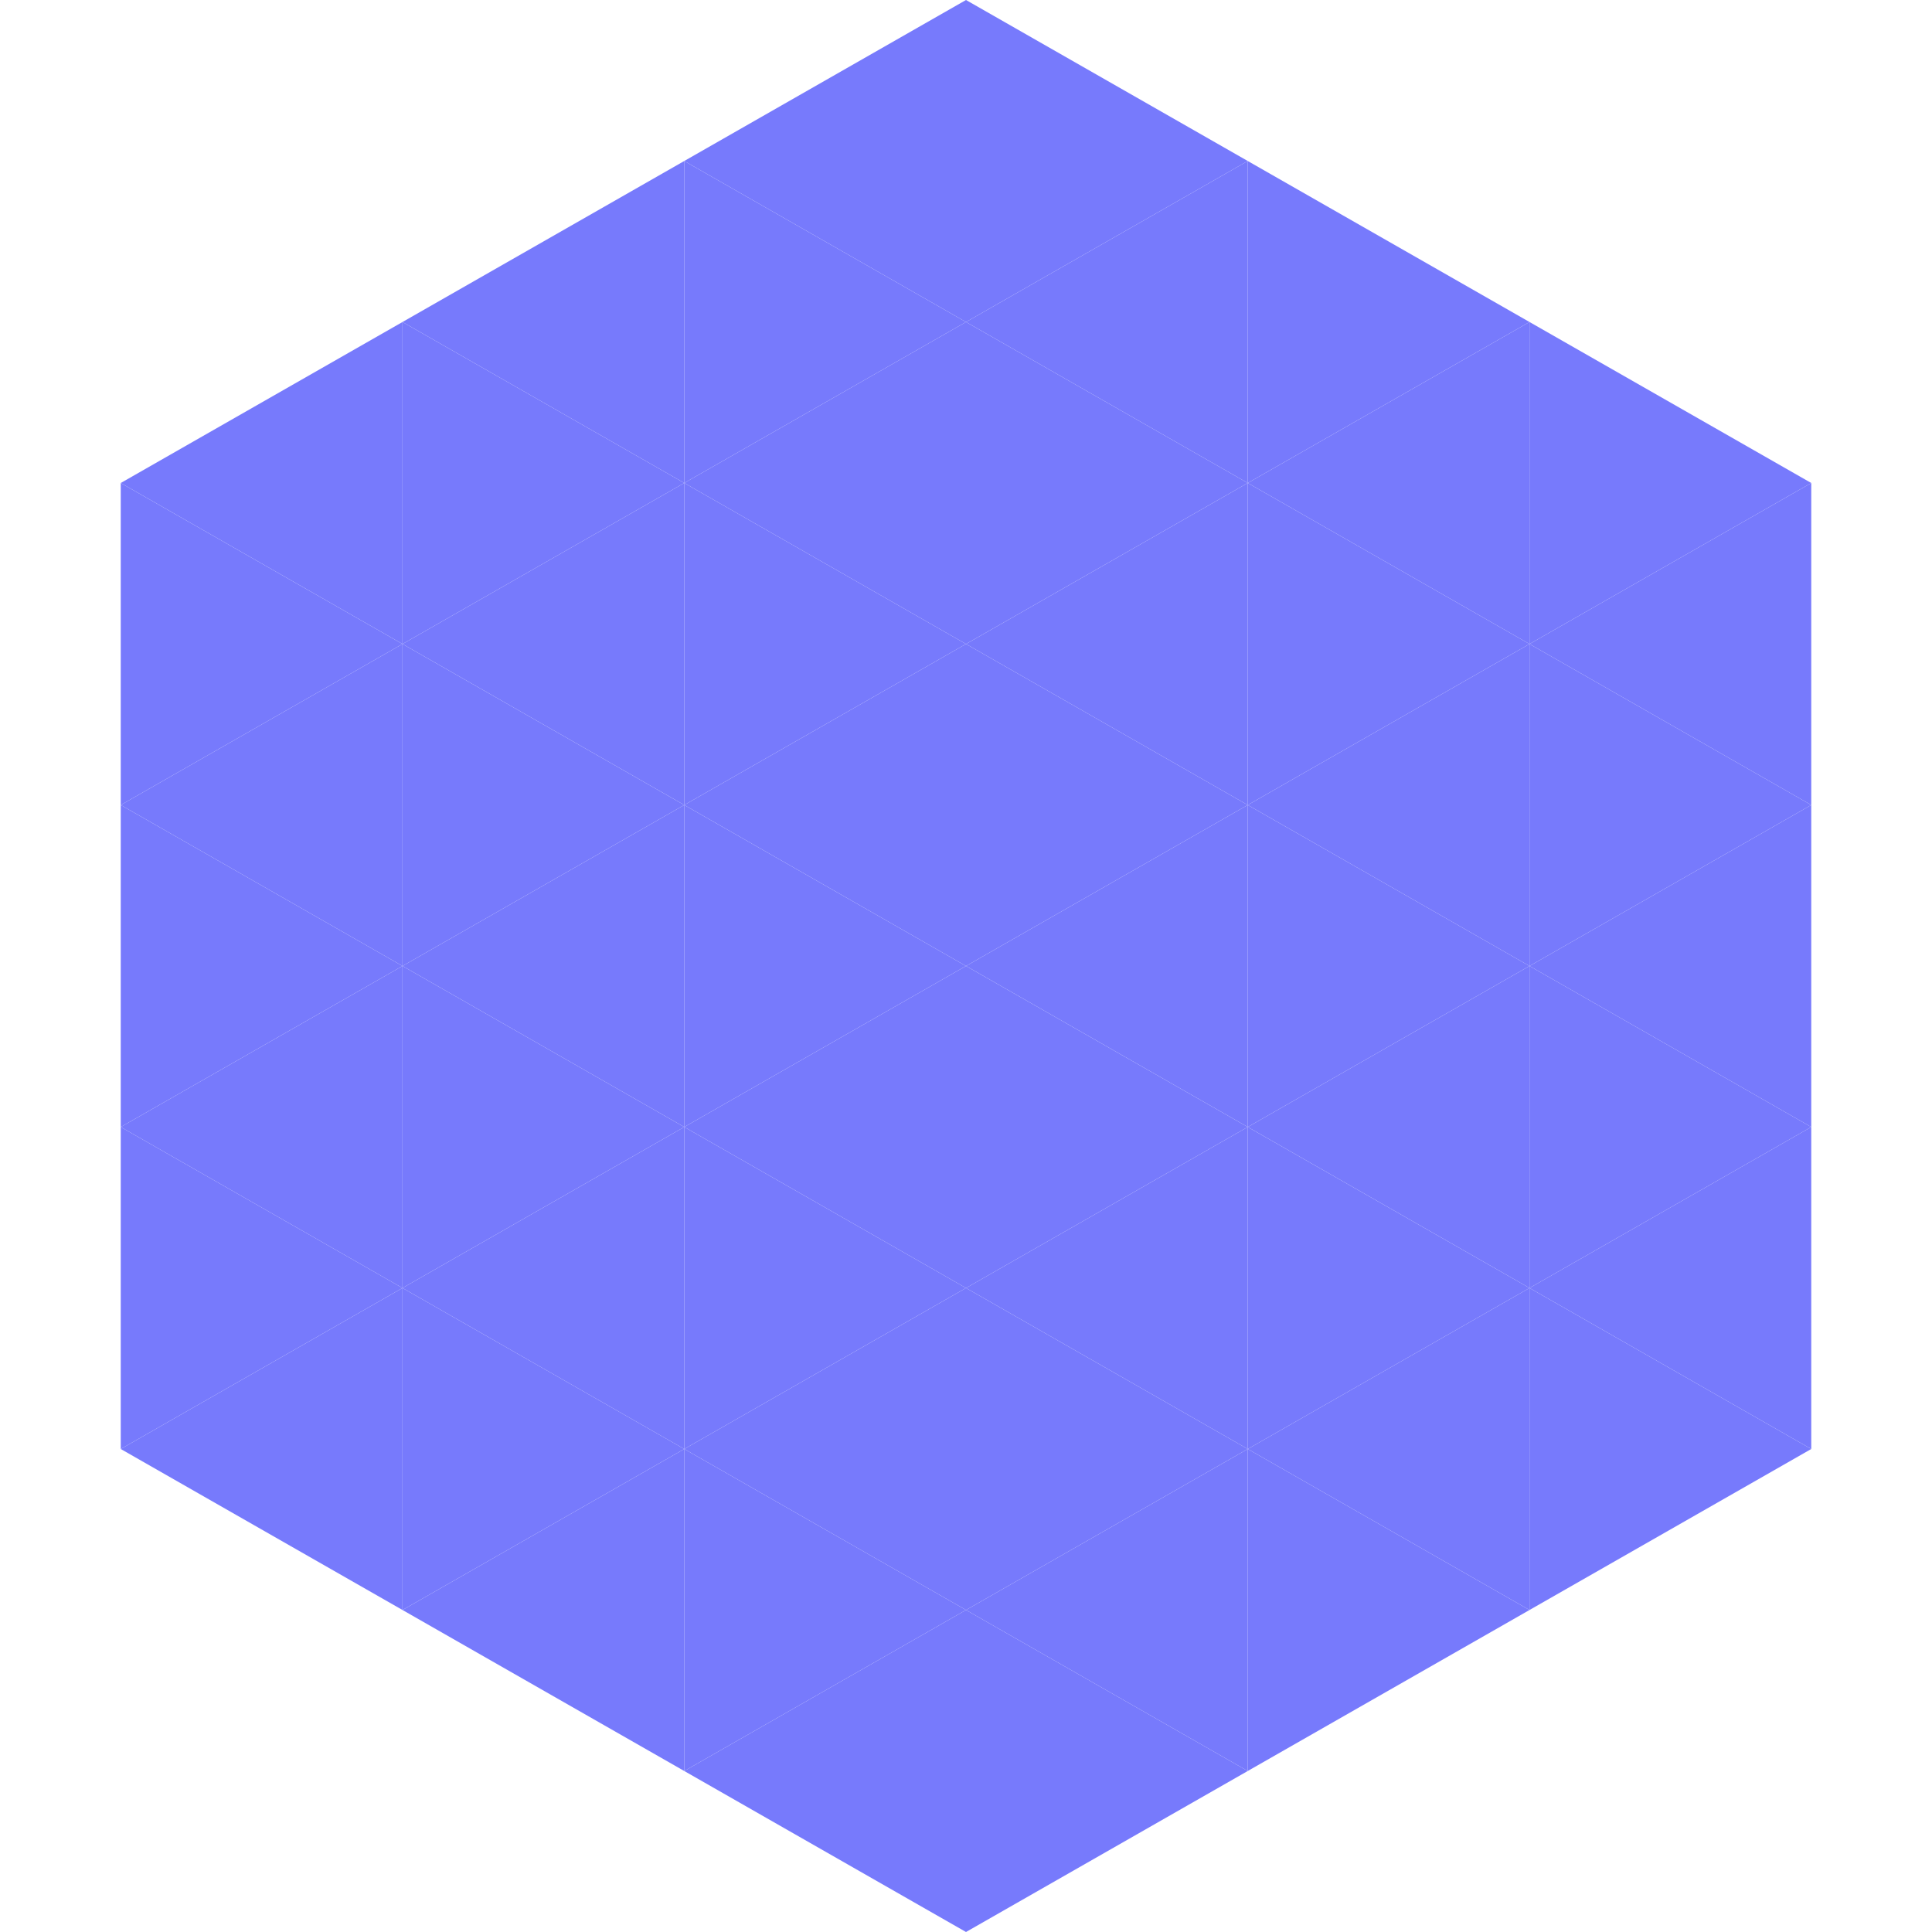 <?xml version="1.0"?>
<!-- Generated by SVGo -->
<svg width="240" height="240"
     xmlns="http://www.w3.org/2000/svg"
     xmlns:xlink="http://www.w3.org/1999/xlink">
<polygon points="50,40 15,60 50,80" style="fill:rgb(119,122,252)" />
<polygon points="190,40 225,60 190,80" style="fill:rgb(119,122,252)" />
<polygon points="15,60 50,80 15,100" style="fill:rgb(119,122,252)" />
<polygon points="225,60 190,80 225,100" style="fill:rgb(119,122,252)" />
<polygon points="50,80 15,100 50,120" style="fill:rgb(119,122,252)" />
<polygon points="190,80 225,100 190,120" style="fill:rgb(119,122,252)" />
<polygon points="15,100 50,120 15,140" style="fill:rgb(119,122,252)" />
<polygon points="225,100 190,120 225,140" style="fill:rgb(119,122,252)" />
<polygon points="50,120 15,140 50,160" style="fill:rgb(119,122,252)" />
<polygon points="190,120 225,140 190,160" style="fill:rgb(119,122,252)" />
<polygon points="15,140 50,160 15,180" style="fill:rgb(119,122,252)" />
<polygon points="225,140 190,160 225,180" style="fill:rgb(119,122,252)" />
<polygon points="50,160 15,180 50,200" style="fill:rgb(119,122,252)" />
<polygon points="190,160 225,180 190,200" style="fill:rgb(119,122,252)" />
<polygon points="15,180 50,200 15,220" style="fill:rgb(255,255,255); fill-opacity:0" />
<polygon points="225,180 190,200 225,220" style="fill:rgb(255,255,255); fill-opacity:0" />
<polygon points="50,0 85,20 50,40" style="fill:rgb(255,255,255); fill-opacity:0" />
<polygon points="190,0 155,20 190,40" style="fill:rgb(255,255,255); fill-opacity:0" />
<polygon points="85,20 50,40 85,60" style="fill:rgb(119,122,252)" />
<polygon points="155,20 190,40 155,60" style="fill:rgb(119,122,252)" />
<polygon points="50,40 85,60 50,80" style="fill:rgb(119,122,252)" />
<polygon points="190,40 155,60 190,80" style="fill:rgb(119,122,252)" />
<polygon points="85,60 50,80 85,100" style="fill:rgb(119,122,252)" />
<polygon points="155,60 190,80 155,100" style="fill:rgb(119,122,252)" />
<polygon points="50,80 85,100 50,120" style="fill:rgb(119,122,252)" />
<polygon points="190,80 155,100 190,120" style="fill:rgb(119,122,252)" />
<polygon points="85,100 50,120 85,140" style="fill:rgb(119,122,252)" />
<polygon points="155,100 190,120 155,140" style="fill:rgb(119,122,252)" />
<polygon points="50,120 85,140 50,160" style="fill:rgb(119,122,252)" />
<polygon points="190,120 155,140 190,160" style="fill:rgb(119,122,252)" />
<polygon points="85,140 50,160 85,180" style="fill:rgb(119,122,252)" />
<polygon points="155,140 190,160 155,180" style="fill:rgb(119,122,252)" />
<polygon points="50,160 85,180 50,200" style="fill:rgb(119,122,252)" />
<polygon points="190,160 155,180 190,200" style="fill:rgb(119,122,252)" />
<polygon points="85,180 50,200 85,220" style="fill:rgb(119,122,252)" />
<polygon points="155,180 190,200 155,220" style="fill:rgb(119,122,252)" />
<polygon points="120,0 85,20 120,40" style="fill:rgb(119,122,252)" />
<polygon points="120,0 155,20 120,40" style="fill:rgb(119,122,252)" />
<polygon points="85,20 120,40 85,60" style="fill:rgb(119,122,252)" />
<polygon points="155,20 120,40 155,60" style="fill:rgb(119,122,252)" />
<polygon points="120,40 85,60 120,80" style="fill:rgb(119,122,252)" />
<polygon points="120,40 155,60 120,80" style="fill:rgb(119,122,252)" />
<polygon points="85,60 120,80 85,100" style="fill:rgb(119,122,252)" />
<polygon points="155,60 120,80 155,100" style="fill:rgb(119,122,252)" />
<polygon points="120,80 85,100 120,120" style="fill:rgb(119,122,252)" />
<polygon points="120,80 155,100 120,120" style="fill:rgb(119,122,252)" />
<polygon points="85,100 120,120 85,140" style="fill:rgb(119,122,252)" />
<polygon points="155,100 120,120 155,140" style="fill:rgb(119,122,252)" />
<polygon points="120,120 85,140 120,160" style="fill:rgb(119,122,252)" />
<polygon points="120,120 155,140 120,160" style="fill:rgb(119,122,252)" />
<polygon points="85,140 120,160 85,180" style="fill:rgb(119,122,252)" />
<polygon points="155,140 120,160 155,180" style="fill:rgb(119,122,252)" />
<polygon points="120,160 85,180 120,200" style="fill:rgb(119,122,252)" />
<polygon points="120,160 155,180 120,200" style="fill:rgb(119,122,252)" />
<polygon points="85,180 120,200 85,220" style="fill:rgb(119,122,252)" />
<polygon points="155,180 120,200 155,220" style="fill:rgb(119,122,252)" />
<polygon points="120,200 85,220 120,240" style="fill:rgb(119,122,252)" />
<polygon points="120,200 155,220 120,240" style="fill:rgb(119,122,252)" />
<polygon points="85,220 120,240 85,260" style="fill:rgb(255,255,255); fill-opacity:0" />
<polygon points="155,220 120,240 155,260" style="fill:rgb(255,255,255); fill-opacity:0" />
</svg>
